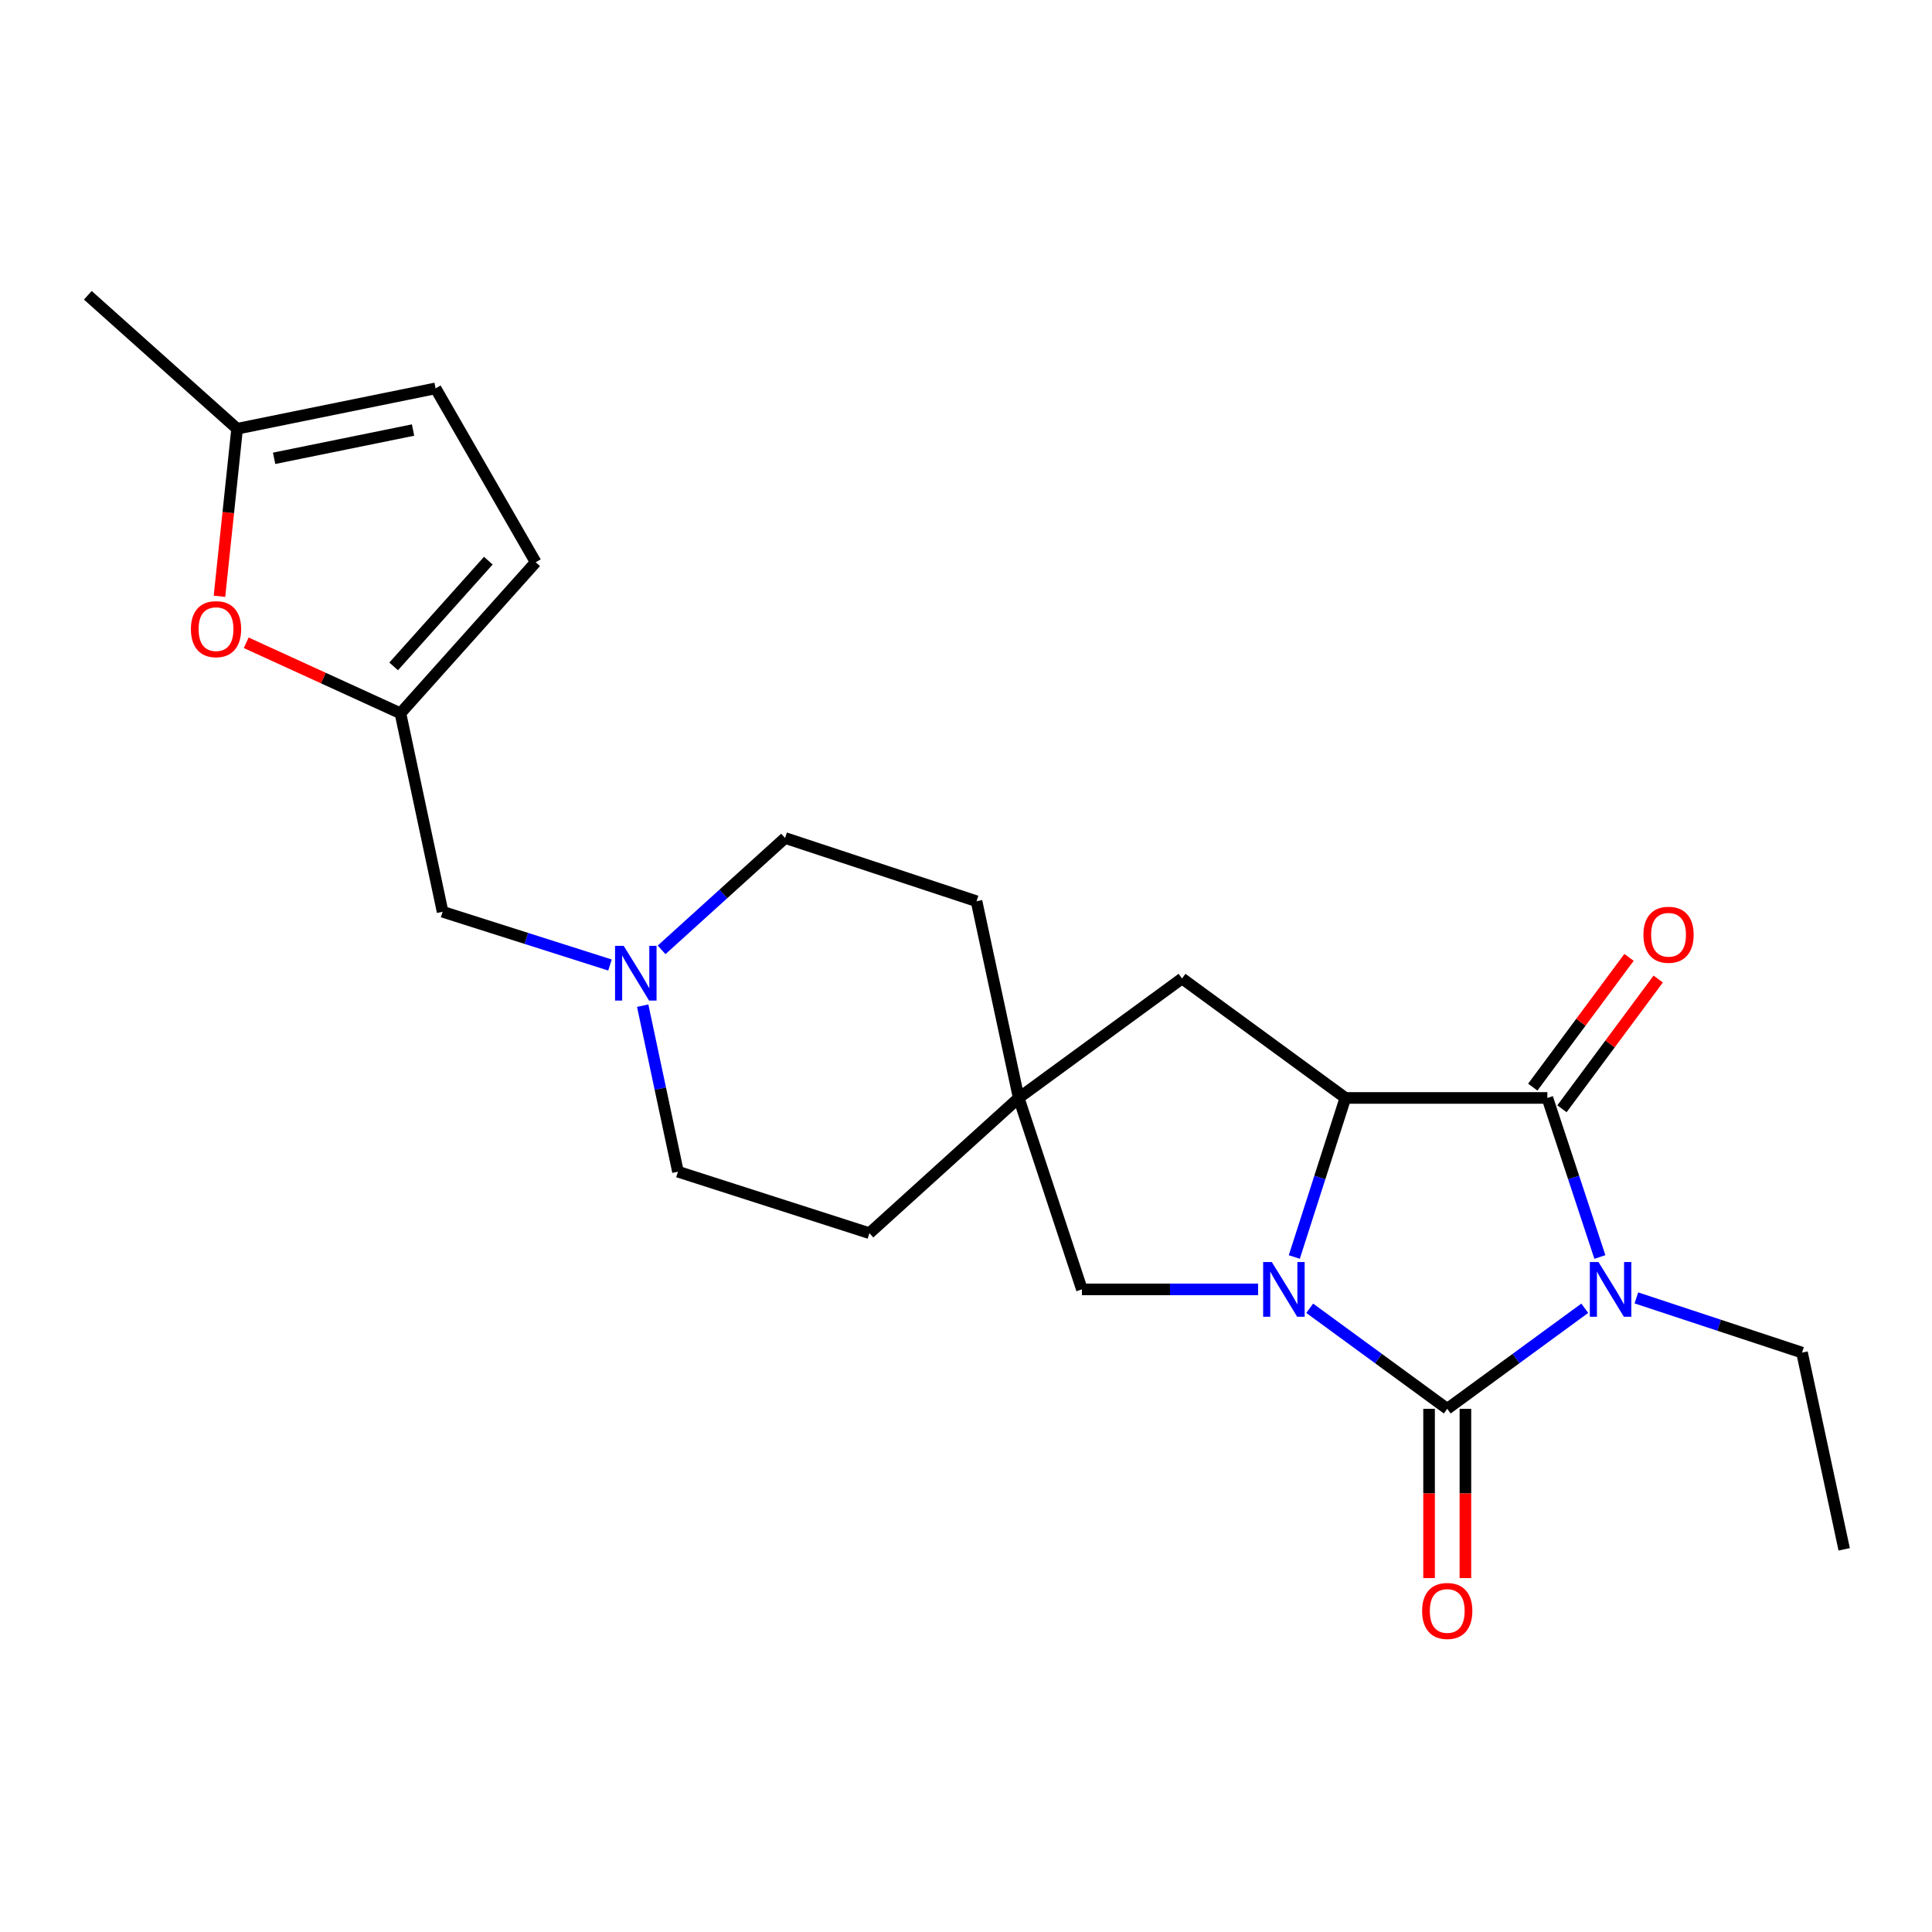 <?xml version='1.0' encoding='iso-8859-1'?>
<svg version='1.1' baseProfile='full'
              xmlns='http://www.w3.org/2000/svg'
                      xmlns:rdkit='http://www.rdkit.org/xml'
                      xmlns:xlink='http://www.w3.org/1999/xlink'
                  xml:space='preserve'
width='1000px' height='1000px' viewBox='0 0 1000 1000'>
<!-- END OF HEADER -->
<rect style='opacity:1.0;fill:#FFFFFF;stroke:none' width='1000' height='1000' x='0' y='0'> </rect>
<path class='bond-0' d='M 820.275,677.153 L 784.681,703.177' style='fill:none;fill-rule:evenodd;stroke:#0000FF;stroke-width:6px;stroke-linecap:butt;stroke-linejoin:miter;stroke-opacity:1' />
<path class='bond-0' d='M 784.681,703.177 L 749.088,729.201' style='fill:none;fill-rule:evenodd;stroke:#000000;stroke-width:6px;stroke-linecap:butt;stroke-linejoin:miter;stroke-opacity:1' />
<path class='bond-1' d='M 828.096,650.617 L 814.504,609.456' style='fill:none;fill-rule:evenodd;stroke:#0000FF;stroke-width:6px;stroke-linecap:butt;stroke-linejoin:miter;stroke-opacity:1' />
<path class='bond-1' d='M 814.504,609.456 L 800.912,568.294' style='fill:none;fill-rule:evenodd;stroke:#000000;stroke-width:6px;stroke-linecap:butt;stroke-linejoin:miter;stroke-opacity:1' />
<path class='bond-2' d='M 846.982,671.794 L 889.853,685.95' style='fill:none;fill-rule:evenodd;stroke:#0000FF;stroke-width:6px;stroke-linecap:butt;stroke-linejoin:miter;stroke-opacity:1' />
<path class='bond-2' d='M 889.853,685.95 L 932.725,700.107' style='fill:none;fill-rule:evenodd;stroke:#000000;stroke-width:6px;stroke-linecap:butt;stroke-linejoin:miter;stroke-opacity:1' />
<path class='bond-3' d='M 749.088,729.201 L 713.495,703.177' style='fill:none;fill-rule:evenodd;stroke:#000000;stroke-width:6px;stroke-linecap:butt;stroke-linejoin:miter;stroke-opacity:1' />
<path class='bond-3' d='M 713.495,703.177 L 677.902,677.153' style='fill:none;fill-rule:evenodd;stroke:#0000FF;stroke-width:6px;stroke-linecap:butt;stroke-linejoin:miter;stroke-opacity:1' />
<path class='bond-4' d='M 739.683,729.201 L 739.683,773.008' style='fill:none;fill-rule:evenodd;stroke:#000000;stroke-width:6px;stroke-linecap:butt;stroke-linejoin:miter;stroke-opacity:1' />
<path class='bond-4' d='M 739.683,773.008 L 739.683,816.814' style='fill:none;fill-rule:evenodd;stroke:#FF0000;stroke-width:6px;stroke-linecap:butt;stroke-linejoin:miter;stroke-opacity:1' />
<path class='bond-4' d='M 758.494,729.201 L 758.494,773.008' style='fill:none;fill-rule:evenodd;stroke:#000000;stroke-width:6px;stroke-linecap:butt;stroke-linejoin:miter;stroke-opacity:1' />
<path class='bond-4' d='M 758.494,773.008 L 758.494,816.814' style='fill:none;fill-rule:evenodd;stroke:#FF0000;stroke-width:6px;stroke-linecap:butt;stroke-linejoin:miter;stroke-opacity:1' />
<path class='bond-5' d='M 651.19,667.386 L 605.593,667.386' style='fill:none;fill-rule:evenodd;stroke:#0000FF;stroke-width:6px;stroke-linecap:butt;stroke-linejoin:miter;stroke-opacity:1' />
<path class='bond-5' d='M 605.593,667.386 L 559.996,667.386' style='fill:none;fill-rule:evenodd;stroke:#000000;stroke-width:6px;stroke-linecap:butt;stroke-linejoin:miter;stroke-opacity:1' />
<path class='bond-6' d='M 669.926,650.624 L 683.146,609.459' style='fill:none;fill-rule:evenodd;stroke:#0000FF;stroke-width:6px;stroke-linecap:butt;stroke-linejoin:miter;stroke-opacity:1' />
<path class='bond-6' d='M 683.146,609.459 L 696.365,568.294' style='fill:none;fill-rule:evenodd;stroke:#000000;stroke-width:6px;stroke-linecap:butt;stroke-linejoin:miter;stroke-opacity:1' />
<path class='bond-7' d='M 800.912,568.294 L 696.365,568.294' style='fill:none;fill-rule:evenodd;stroke:#000000;stroke-width:6px;stroke-linecap:butt;stroke-linejoin:miter;stroke-opacity:1' />
<path class='bond-8' d='M 808.466,573.898 L 833.376,540.322' style='fill:none;fill-rule:evenodd;stroke:#000000;stroke-width:6px;stroke-linecap:butt;stroke-linejoin:miter;stroke-opacity:1' />
<path class='bond-8' d='M 833.376,540.322 L 858.287,506.745' style='fill:none;fill-rule:evenodd;stroke:#FF0000;stroke-width:6px;stroke-linecap:butt;stroke-linejoin:miter;stroke-opacity:1' />
<path class='bond-8' d='M 793.359,562.69 L 818.269,529.114' style='fill:none;fill-rule:evenodd;stroke:#000000;stroke-width:6px;stroke-linecap:butt;stroke-linejoin:miter;stroke-opacity:1' />
<path class='bond-8' d='M 818.269,529.114 L 843.18,495.537' style='fill:none;fill-rule:evenodd;stroke:#FF0000;stroke-width:6px;stroke-linecap:butt;stroke-linejoin:miter;stroke-opacity:1' />
<path class='bond-9' d='M 696.365,568.294 L 611.821,506.469' style='fill:none;fill-rule:evenodd;stroke:#000000;stroke-width:6px;stroke-linecap:butt;stroke-linejoin:miter;stroke-opacity:1' />
<path class='bond-10' d='M 207.27,369.201 L 229.091,471.93' style='fill:none;fill-rule:evenodd;stroke:#000000;stroke-width:6px;stroke-linecap:butt;stroke-linejoin:miter;stroke-opacity:1' />
<path class='bond-11' d='M 207.27,369.201 L 167.355,350.952' style='fill:none;fill-rule:evenodd;stroke:#000000;stroke-width:6px;stroke-linecap:butt;stroke-linejoin:miter;stroke-opacity:1' />
<path class='bond-11' d='M 167.355,350.952 L 127.439,332.703' style='fill:none;fill-rule:evenodd;stroke:#FF0000;stroke-width:6px;stroke-linecap:butt;stroke-linejoin:miter;stroke-opacity:1' />
<path class='bond-12' d='M 207.27,369.201 L 277.268,291.021' style='fill:none;fill-rule:evenodd;stroke:#000000;stroke-width:6px;stroke-linecap:butt;stroke-linejoin:miter;stroke-opacity:1' />
<path class='bond-12' d='M 203.756,344.927 L 252.754,290.2' style='fill:none;fill-rule:evenodd;stroke:#000000;stroke-width:6px;stroke-linecap:butt;stroke-linejoin:miter;stroke-opacity:1' />
<path class='bond-13' d='M 559.996,667.386 L 527.276,568.294' style='fill:none;fill-rule:evenodd;stroke:#000000;stroke-width:6px;stroke-linecap:butt;stroke-linejoin:miter;stroke-opacity:1' />
<path class='bond-14' d='M 113.597,308.635 L 118.161,265.278' style='fill:none;fill-rule:evenodd;stroke:#FF0000;stroke-width:6px;stroke-linecap:butt;stroke-linejoin:miter;stroke-opacity:1' />
<path class='bond-14' d='M 118.161,265.278 L 122.726,221.922' style='fill:none;fill-rule:evenodd;stroke:#000000;stroke-width:6px;stroke-linecap:butt;stroke-linejoin:miter;stroke-opacity:1' />
<path class='bond-15' d='M 527.276,568.294 L 611.821,506.469' style='fill:none;fill-rule:evenodd;stroke:#000000;stroke-width:6px;stroke-linecap:butt;stroke-linejoin:miter;stroke-opacity:1' />
<path class='bond-16' d='M 527.276,568.294 L 505.455,466.475' style='fill:none;fill-rule:evenodd;stroke:#000000;stroke-width:6px;stroke-linecap:butt;stroke-linejoin:miter;stroke-opacity:1' />
<path class='bond-17' d='M 527.276,568.294 L 450.005,638.292' style='fill:none;fill-rule:evenodd;stroke:#000000;stroke-width:6px;stroke-linecap:butt;stroke-linejoin:miter;stroke-opacity:1' />
<path class='bond-18' d='M 332.658,520.527 L 341.785,563.499' style='fill:none;fill-rule:evenodd;stroke:#0000FF;stroke-width:6px;stroke-linecap:butt;stroke-linejoin:miter;stroke-opacity:1' />
<path class='bond-18' d='M 341.785,563.499 L 350.913,606.47' style='fill:none;fill-rule:evenodd;stroke:#000000;stroke-width:6px;stroke-linecap:butt;stroke-linejoin:miter;stroke-opacity:1' />
<path class='bond-19' d='M 315.729,499.49 L 272.41,485.71' style='fill:none;fill-rule:evenodd;stroke:#0000FF;stroke-width:6px;stroke-linecap:butt;stroke-linejoin:miter;stroke-opacity:1' />
<path class='bond-19' d='M 272.41,485.71 L 229.091,471.93' style='fill:none;fill-rule:evenodd;stroke:#000000;stroke-width:6px;stroke-linecap:butt;stroke-linejoin:miter;stroke-opacity:1' />
<path class='bond-20' d='M 342.439,491.651 L 374.401,462.698' style='fill:none;fill-rule:evenodd;stroke:#0000FF;stroke-width:6px;stroke-linecap:butt;stroke-linejoin:miter;stroke-opacity:1' />
<path class='bond-20' d='M 374.401,462.698 L 406.363,433.744' style='fill:none;fill-rule:evenodd;stroke:#000000;stroke-width:6px;stroke-linecap:butt;stroke-linejoin:miter;stroke-opacity:1' />
<path class='bond-21' d='M 122.726,221.922 L 45.455,152.834' style='fill:none;fill-rule:evenodd;stroke:#000000;stroke-width:6px;stroke-linecap:butt;stroke-linejoin:miter;stroke-opacity:1' />
<path class='bond-22' d='M 122.726,221.922 L 225.454,201.021' style='fill:none;fill-rule:evenodd;stroke:#000000;stroke-width:6px;stroke-linecap:butt;stroke-linejoin:miter;stroke-opacity:1' />
<path class='bond-22' d='M 141.885,237.22 L 213.795,222.59' style='fill:none;fill-rule:evenodd;stroke:#000000;stroke-width:6px;stroke-linecap:butt;stroke-linejoin:miter;stroke-opacity:1' />
<path class='bond-23' d='M 277.268,291.021 L 225.454,201.021' style='fill:none;fill-rule:evenodd;stroke:#000000;stroke-width:6px;stroke-linecap:butt;stroke-linejoin:miter;stroke-opacity:1' />
<path class='bond-24' d='M 932.725,700.107 L 954.545,801.926' style='fill:none;fill-rule:evenodd;stroke:#000000;stroke-width:6px;stroke-linecap:butt;stroke-linejoin:miter;stroke-opacity:1' />
<path class='bond-25' d='M 350.913,606.47 L 450.005,638.292' style='fill:none;fill-rule:evenodd;stroke:#000000;stroke-width:6px;stroke-linecap:butt;stroke-linejoin:miter;stroke-opacity:1' />
<path class='bond-26' d='M 406.363,433.744 L 505.455,466.475' style='fill:none;fill-rule:evenodd;stroke:#000000;stroke-width:6px;stroke-linecap:butt;stroke-linejoin:miter;stroke-opacity:1' />
<path  class='atom-0' d='M 827.373 653.226
L 836.653 668.226
Q 837.573 669.706, 839.053 672.386
Q 840.533 675.066, 840.613 675.226
L 840.613 653.226
L 844.373 653.226
L 844.373 681.546
L 840.493 681.546
L 830.533 665.146
Q 829.373 663.226, 828.133 661.026
Q 826.933 658.826, 826.573 658.146
L 826.573 681.546
L 822.893 681.546
L 822.893 653.226
L 827.373 653.226
' fill='#0000FF'/>
<path  class='atom-2' d='M 658.283 653.226
L 667.563 668.226
Q 668.483 669.706, 669.963 672.386
Q 671.443 675.066, 671.523 675.226
L 671.523 653.226
L 675.283 653.226
L 675.283 681.546
L 671.403 681.546
L 661.443 665.146
Q 660.283 663.226, 659.043 661.026
Q 657.843 658.826, 657.483 658.146
L 657.483 681.546
L 653.803 681.546
L 653.803 653.226
L 658.283 653.226
' fill='#0000FF'/>
<path  class='atom-7' d='M 98.815 325.64
Q 98.815 318.84, 102.175 315.04
Q 105.535 311.24, 111.815 311.24
Q 118.095 311.24, 121.455 315.04
Q 124.815 318.84, 124.815 325.64
Q 124.815 332.52, 121.415 336.44
Q 118.015 340.32, 111.815 340.32
Q 105.575 340.32, 102.175 336.44
Q 98.815 332.56, 98.815 325.64
M 111.815 337.12
Q 116.135 337.12, 118.455 334.24
Q 120.815 331.32, 120.815 325.64
Q 120.815 320.08, 118.455 317.28
Q 116.135 314.44, 111.815 314.44
Q 107.495 314.44, 105.135 317.24
Q 102.815 320.04, 102.815 325.64
Q 102.815 331.36, 105.135 334.24
Q 107.495 337.12, 111.815 337.12
' fill='#FF0000'/>
<path  class='atom-9' d='M 322.832 489.581
L 332.112 504.581
Q 333.032 506.061, 334.512 508.741
Q 335.992 511.421, 336.072 511.581
L 336.072 489.581
L 339.832 489.581
L 339.832 517.901
L 335.952 517.901
L 325.992 501.501
Q 324.832 499.581, 323.592 497.381
Q 322.392 495.181, 322.032 494.501
L 322.032 517.901
L 318.352 517.901
L 318.352 489.581
L 322.832 489.581
' fill='#0000FF'/>
<path  class='atom-11' d='M 736.088 833.828
Q 736.088 827.028, 739.448 823.228
Q 742.808 819.428, 749.088 819.428
Q 755.368 819.428, 758.728 823.228
Q 762.088 827.028, 762.088 833.828
Q 762.088 840.708, 758.688 844.628
Q 755.288 848.508, 749.088 848.508
Q 742.848 848.508, 739.448 844.628
Q 736.088 840.748, 736.088 833.828
M 749.088 845.308
Q 753.408 845.308, 755.728 842.428
Q 758.088 839.508, 758.088 833.828
Q 758.088 828.268, 755.728 825.468
Q 753.408 822.628, 749.088 822.628
Q 744.768 822.628, 742.408 825.428
Q 740.088 828.228, 740.088 833.828
Q 740.088 839.548, 742.408 842.428
Q 744.768 845.308, 749.088 845.308
' fill='#FF0000'/>
<path  class='atom-15' d='M 850.636 483.83
Q 850.636 477.03, 853.996 473.23
Q 857.356 469.43, 863.636 469.43
Q 869.916 469.43, 873.276 473.23
Q 876.636 477.03, 876.636 483.83
Q 876.636 490.71, 873.236 494.63
Q 869.836 498.51, 863.636 498.51
Q 857.396 498.51, 853.996 494.63
Q 850.636 490.75, 850.636 483.83
M 863.636 495.31
Q 867.956 495.31, 870.276 492.43
Q 872.636 489.51, 872.636 483.83
Q 872.636 478.27, 870.276 475.47
Q 867.956 472.63, 863.636 472.63
Q 859.316 472.63, 856.956 475.43
Q 854.636 478.23, 854.636 483.83
Q 854.636 489.55, 856.956 492.43
Q 859.316 495.31, 863.636 495.31
' fill='#FF0000'/>
</svg>
